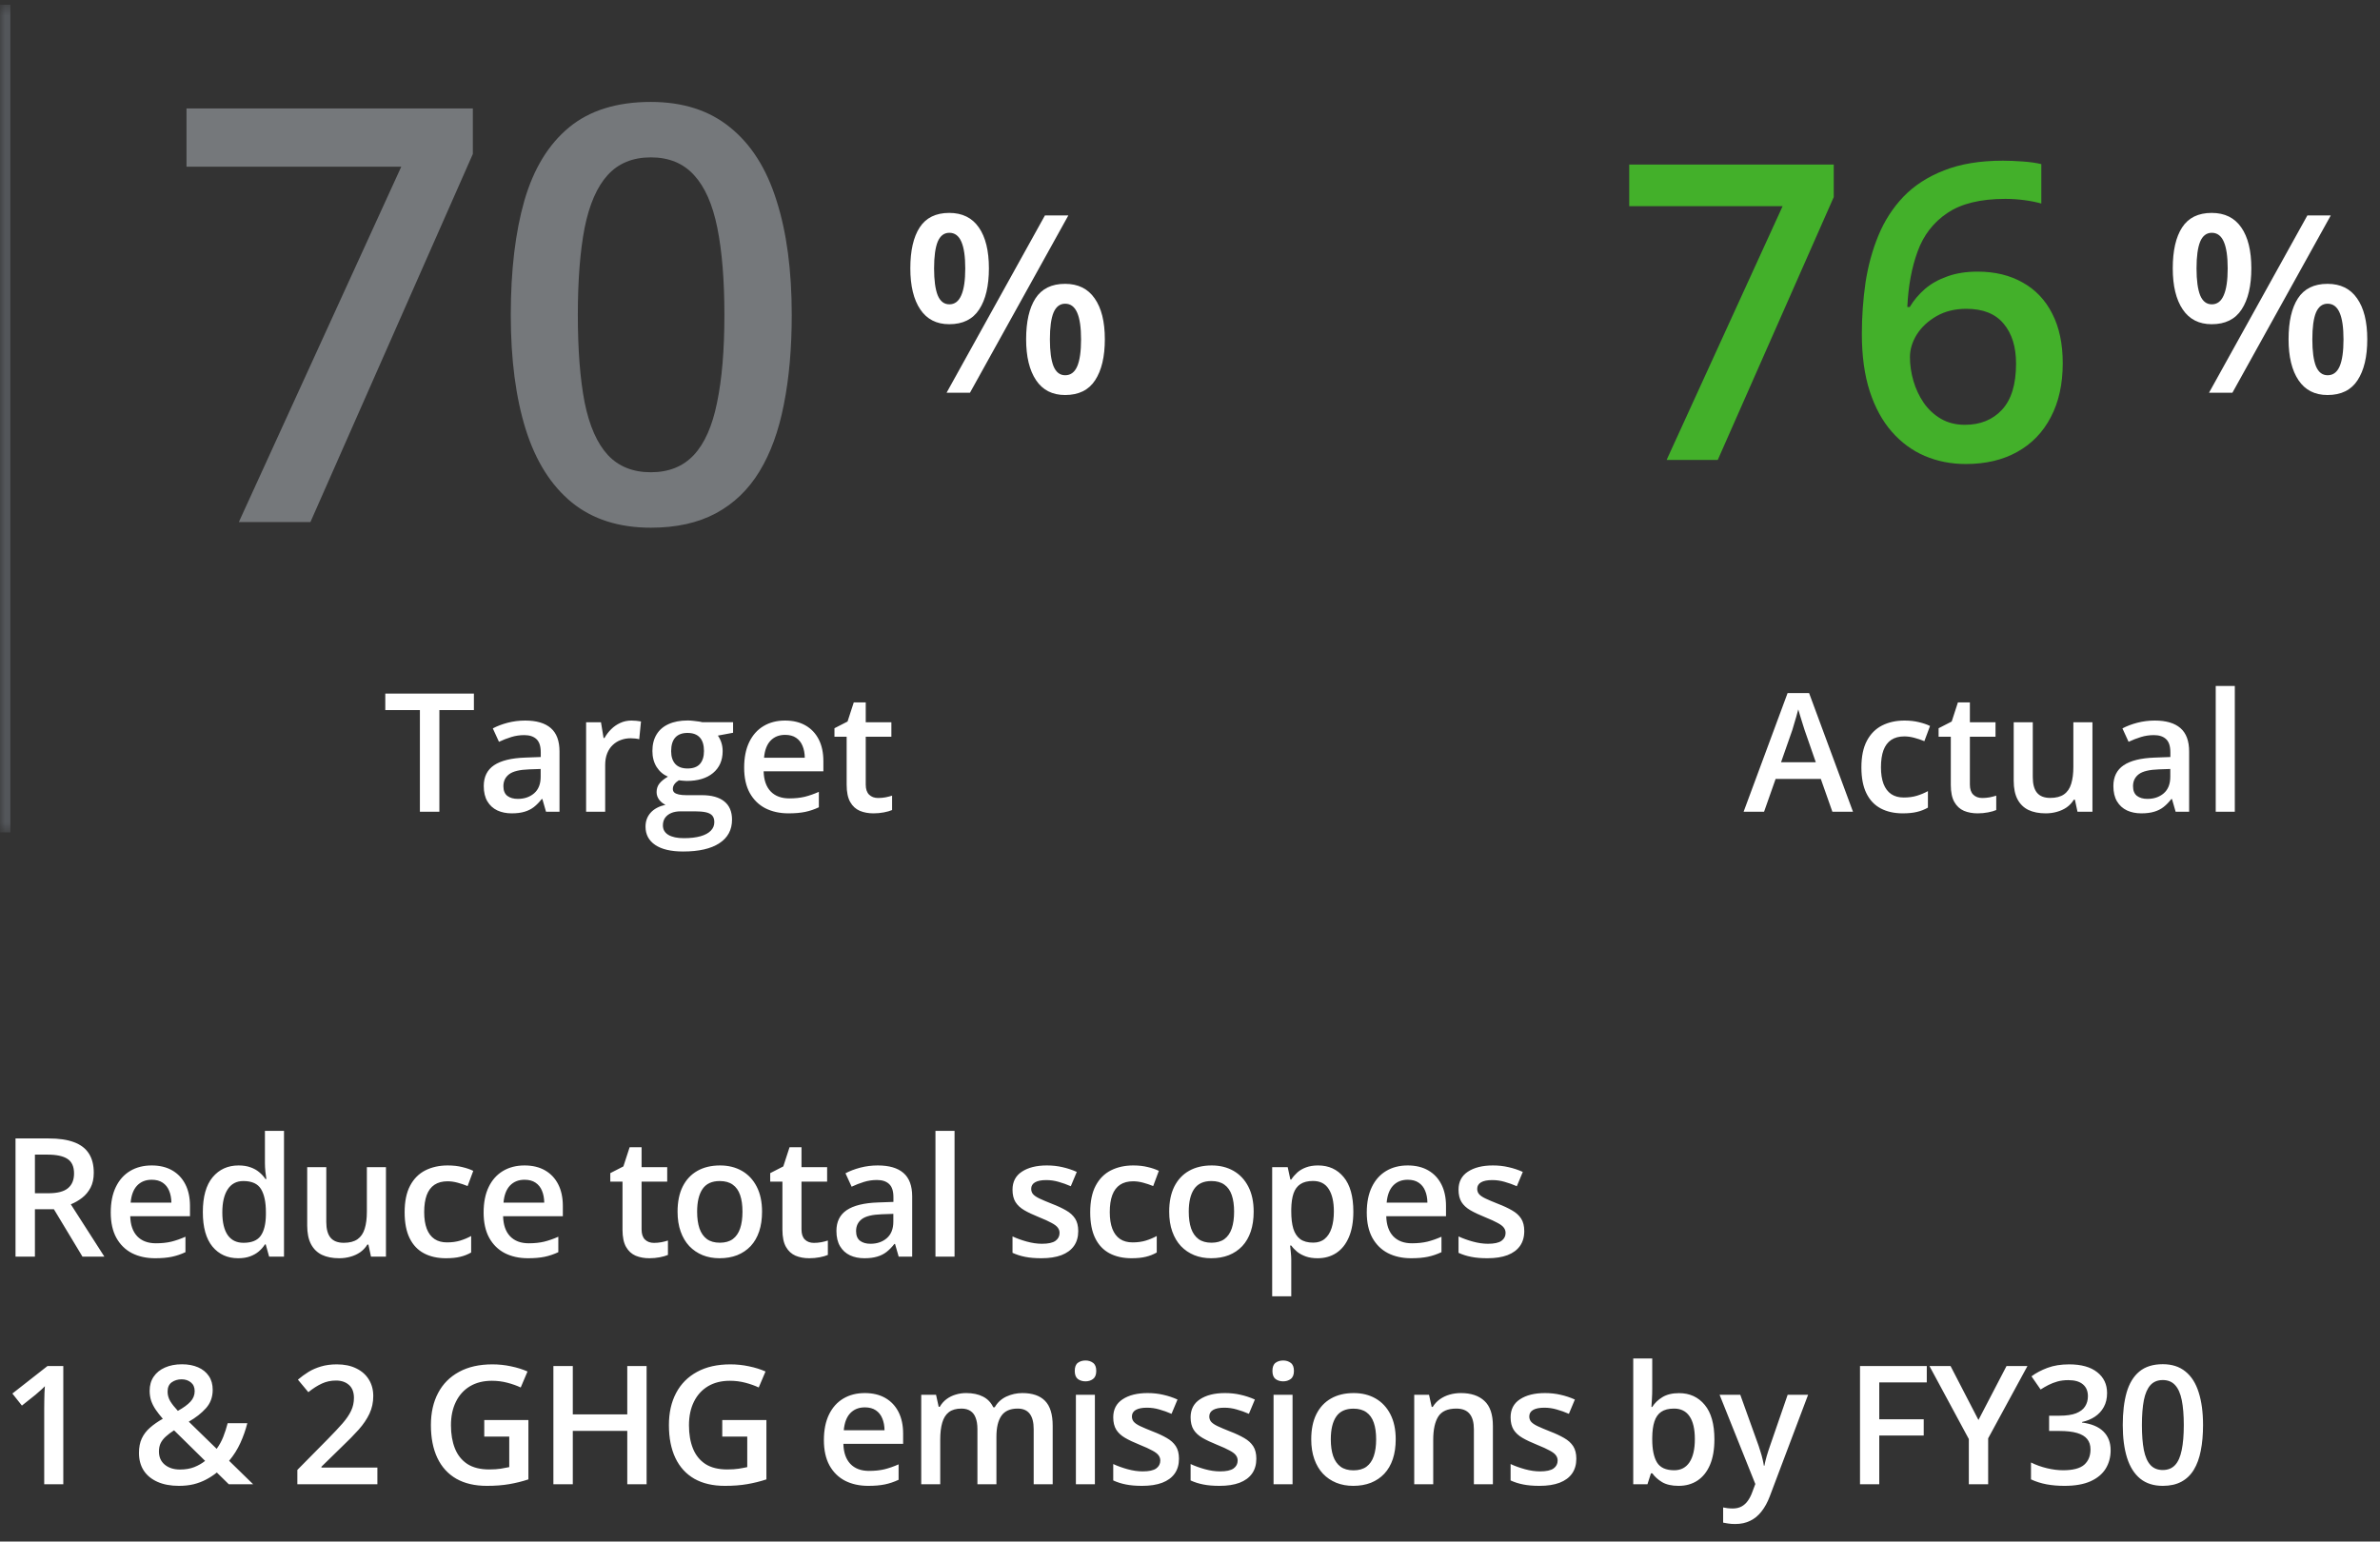 <svg width="230" height="149" viewBox="0 0 230 149" fill="none" xmlns="http://www.w3.org/2000/svg">
<rect x="0" y="0" width="230" height="149" fill="#333333" stroke="none"/>
<mask id="path-1-inside-1_895_1545" fill="white">
<path d="M0 0.457H230V80.457H0V0.457Z"/>
</mask>
<path d="M0 80.457H1V0.457H0H-1V80.457H0Z" fill="#53565A" mask="url(#path-1-inside-1_895_1545)"/>
<path d="M23.082 50.457L38.777 16.113H18.023V10.48H45.695V14.883L30 50.457H23.082ZM76.513 30.441C76.513 33.668 76.258 36.557 75.747 39.109C75.255 41.643 74.471 43.794 73.396 45.562C72.32 47.331 70.916 48.68 69.185 49.609C67.453 50.539 65.357 51.004 62.896 51.004C59.815 51.004 57.272 50.193 55.267 48.57C53.261 46.93 51.776 44.578 50.81 41.516C49.843 38.435 49.361 34.743 49.361 30.441C49.361 26.139 49.798 22.457 50.673 19.395C51.566 16.314 53.006 13.953 54.993 12.312C56.98 10.672 59.614 9.852 62.896 9.852C65.995 9.852 68.547 10.672 70.552 12.312C72.575 13.935 74.07 16.287 75.036 19.367C76.021 22.43 76.513 26.121 76.513 30.441ZM55.841 30.441C55.841 33.814 56.06 36.63 56.497 38.891C56.953 41.151 57.7 42.846 58.739 43.977C59.778 45.089 61.164 45.645 62.896 45.645C64.627 45.645 66.013 45.089 67.052 43.977C68.091 42.865 68.838 41.178 69.294 38.918C69.768 36.658 70.005 33.832 70.005 30.441C70.005 27.087 69.777 24.28 69.321 22.02C68.866 19.759 68.118 18.064 67.079 16.934C66.04 15.785 64.646 15.211 62.896 15.211C61.146 15.211 59.751 15.785 58.712 16.934C57.691 18.064 56.953 19.759 56.497 22.02C56.06 24.28 55.841 27.087 55.841 30.441Z" fill="#75787B"/>
<path d="M91.734 20.578C92.992 20.578 93.945 21.047 94.594 21.984C95.242 22.914 95.566 24.23 95.566 25.934C95.566 27.629 95.254 28.953 94.629 29.906C94.012 30.859 93.047 31.336 91.734 31.336C90.508 31.336 89.574 30.859 88.934 29.906C88.293 28.953 87.973 27.629 87.973 25.934C87.973 24.23 88.273 22.914 88.875 21.984C89.484 21.047 90.438 20.578 91.734 20.578ZM91.746 22.5C91.238 22.5 90.863 22.785 90.621 23.355C90.387 23.926 90.269 24.789 90.269 25.945C90.269 27.094 90.387 27.961 90.621 28.547C90.863 29.125 91.238 29.414 91.746 29.414C92.262 29.414 92.644 29.125 92.894 28.547C93.152 27.969 93.281 27.102 93.281 25.945C93.281 24.797 93.156 23.938 92.906 23.367C92.656 22.789 92.269 22.5 91.746 22.5ZM103.242 20.824L93.738 37.957H91.477L100.98 20.824H103.242ZM102.926 27.434C104.184 27.434 105.137 27.902 105.785 28.84C106.441 29.77 106.77 31.086 106.77 32.789C106.77 34.477 106.457 35.797 105.832 36.75C105.215 37.703 104.246 38.18 102.926 38.18C101.699 38.18 100.766 37.703 100.125 36.75C99.484 35.797 99.164 34.477 99.164 32.789C99.164 31.086 99.465 29.77 100.066 28.84C100.676 27.902 101.629 27.434 102.926 27.434ZM102.938 29.355C102.43 29.355 102.055 29.641 101.812 30.211C101.578 30.781 101.461 31.645 101.461 32.801C101.461 33.949 101.578 34.816 101.812 35.402C102.055 35.98 102.43 36.27 102.938 36.27C103.461 36.27 103.848 35.984 104.098 35.414C104.348 34.836 104.473 33.965 104.473 32.801C104.473 31.652 104.348 30.793 104.098 30.223C103.848 29.645 103.461 29.355 102.938 29.355Z" fill="white"/>
<path d="M42.461 78.457H40.578V68.629H37.234V67.035H45.797V68.629H42.461V78.457ZM50.75 69.644C51.844 69.644 52.669 69.887 53.227 70.371C53.789 70.856 54.07 71.611 54.07 72.637V78.457H52.766L52.414 77.231H52.352C52.107 77.543 51.854 77.801 51.594 78.004C51.333 78.207 51.031 78.358 50.688 78.457C50.349 78.561 49.935 78.613 49.445 78.613C48.93 78.613 48.469 78.519 48.062 78.332C47.656 78.139 47.336 77.848 47.102 77.457C46.867 77.066 46.75 76.572 46.75 75.973C46.75 75.082 47.081 74.413 47.742 73.965C48.409 73.517 49.414 73.269 50.758 73.223L52.258 73.168V72.715C52.258 72.116 52.117 71.689 51.836 71.434C51.56 71.178 51.169 71.051 50.664 71.051C50.232 71.051 49.812 71.113 49.406 71.238C49 71.363 48.604 71.517 48.219 71.699L47.625 70.402C48.047 70.178 48.526 69.996 49.062 69.856C49.604 69.715 50.167 69.644 50.75 69.644ZM52.25 74.324L51.133 74.363C50.216 74.394 49.573 74.551 49.203 74.832C48.833 75.113 48.648 75.499 48.648 75.988C48.648 76.415 48.776 76.728 49.031 76.926C49.286 77.118 49.622 77.215 50.039 77.215C50.675 77.215 51.2 77.035 51.617 76.676C52.039 76.311 52.25 75.777 52.25 75.074V74.324ZM61.023 69.644C61.169 69.644 61.328 69.652 61.5 69.668C61.672 69.684 61.82 69.704 61.945 69.731L61.773 71.449C61.664 71.418 61.529 71.394 61.367 71.379C61.211 71.363 61.07 71.356 60.945 71.356C60.617 71.356 60.305 71.41 60.008 71.519C59.711 71.624 59.448 71.785 59.219 72.004C58.99 72.217 58.81 72.486 58.68 72.809C58.55 73.132 58.484 73.507 58.484 73.934V78.457H56.641V69.809H58.078L58.328 71.332H58.414C58.586 71.025 58.8 70.743 59.055 70.488C59.31 70.233 59.602 70.03 59.93 69.879C60.263 69.723 60.628 69.644 61.023 69.644ZM66.016 82.301C64.844 82.301 63.945 82.09 63.32 81.668C62.695 81.246 62.383 80.655 62.383 79.894C62.383 79.363 62.55 78.913 62.883 78.543C63.216 78.178 63.693 77.926 64.312 77.785C64.078 77.681 63.875 77.519 63.703 77.301C63.536 77.077 63.453 76.829 63.453 76.559C63.453 76.236 63.544 75.96 63.727 75.731C63.909 75.501 64.182 75.28 64.547 75.066C64.094 74.874 63.729 74.561 63.453 74.129C63.182 73.691 63.047 73.178 63.047 72.59C63.047 71.965 63.18 71.434 63.445 70.996C63.711 70.553 64.099 70.217 64.609 69.988C65.12 69.754 65.737 69.637 66.461 69.637C66.617 69.637 66.787 69.647 66.969 69.668C67.156 69.684 67.328 69.704 67.484 69.731C67.646 69.751 67.768 69.775 67.852 69.801H70.844V70.824L69.375 71.098C69.516 71.296 69.628 71.522 69.711 71.777C69.794 72.027 69.836 72.301 69.836 72.598C69.836 73.493 69.526 74.199 68.906 74.715C68.292 75.225 67.443 75.481 66.359 75.481C66.099 75.47 65.846 75.449 65.602 75.418C65.414 75.533 65.271 75.66 65.172 75.801C65.073 75.936 65.023 76.09 65.023 76.262C65.023 76.402 65.073 76.517 65.172 76.606C65.271 76.689 65.417 76.751 65.609 76.793C65.807 76.835 66.047 76.856 66.328 76.856H67.82C68.768 76.856 69.492 77.056 69.992 77.457C70.492 77.858 70.742 78.447 70.742 79.223C70.742 80.207 70.336 80.965 69.523 81.496C68.711 82.033 67.542 82.301 66.016 82.301ZM66.086 81.012C66.727 81.012 67.266 80.949 67.703 80.824C68.141 80.699 68.471 80.519 68.695 80.285C68.919 80.056 69.031 79.783 69.031 79.465C69.031 79.184 68.961 78.967 68.82 78.816C68.68 78.665 68.469 78.561 68.188 78.504C67.906 78.447 67.557 78.418 67.141 78.418H65.781C65.443 78.418 65.143 78.47 64.883 78.574C64.622 78.684 64.419 78.84 64.273 79.043C64.133 79.246 64.062 79.491 64.062 79.777C64.062 80.173 64.237 80.478 64.586 80.691C64.94 80.905 65.44 81.012 66.086 81.012ZM66.445 74.277C66.982 74.277 67.38 74.132 67.641 73.84C67.901 73.543 68.031 73.126 68.031 72.59C68.031 72.007 67.896 71.569 67.625 71.277C67.359 70.986 66.963 70.84 66.438 70.84C65.922 70.84 65.529 70.988 65.258 71.285C64.992 71.582 64.859 72.022 64.859 72.606C64.859 73.132 64.992 73.543 65.258 73.84C65.529 74.132 65.924 74.277 66.445 74.277ZM75.867 69.644C76.638 69.644 77.299 69.803 77.852 70.121C78.404 70.439 78.828 70.889 79.125 71.473C79.422 72.056 79.57 72.754 79.57 73.566V74.551H73.797C73.818 75.389 74.042 76.035 74.469 76.488C74.901 76.941 75.505 77.168 76.281 77.168C76.833 77.168 77.328 77.116 77.766 77.012C78.208 76.902 78.664 76.743 79.133 76.535V78.027C78.701 78.231 78.26 78.379 77.812 78.473C77.365 78.566 76.828 78.613 76.203 78.613C75.354 78.613 74.607 78.449 73.961 78.121C73.32 77.788 72.818 77.293 72.453 76.637C72.094 75.981 71.914 75.165 71.914 74.191C71.914 73.223 72.078 72.4 72.406 71.723C72.734 71.046 73.195 70.53 73.789 70.176C74.383 69.822 75.076 69.644 75.867 69.644ZM75.867 71.027C75.289 71.027 74.82 71.215 74.461 71.59C74.107 71.965 73.898 72.514 73.836 73.238H77.773C77.768 72.806 77.695 72.423 77.555 72.09C77.419 71.757 77.211 71.496 76.93 71.309C76.654 71.121 76.299 71.027 75.867 71.027ZM84.859 77.129C85.099 77.129 85.336 77.108 85.57 77.066C85.805 77.019 86.018 76.965 86.211 76.902V78.293C86.008 78.382 85.745 78.457 85.422 78.519C85.099 78.582 84.763 78.613 84.414 78.613C83.924 78.613 83.484 78.533 83.094 78.371C82.703 78.204 82.393 77.921 82.164 77.519C81.935 77.118 81.82 76.564 81.82 75.856V71.207H80.641V70.387L81.906 69.738L82.508 67.887H83.664V69.809H86.141V71.207H83.664V75.832C83.664 76.269 83.773 76.595 83.992 76.809C84.211 77.022 84.5 77.129 84.859 77.129Z" fill="white"/>
<path d="M161.059 44.457L172.27 19.926H157.445V15.902H177.211V19.047L166 44.457H161.059ZM179.927 32.289C179.927 30.609 180.044 28.956 180.278 27.328C180.526 25.701 180.942 24.177 181.528 22.758C182.114 21.338 182.921 20.088 183.95 19.008C184.992 17.927 186.3 17.081 187.876 16.469C189.451 15.844 191.346 15.531 193.559 15.531C194.132 15.531 194.777 15.557 195.493 15.609C196.209 15.662 196.802 15.746 197.27 15.863V19.672C196.763 19.529 196.203 19.418 195.591 19.34C194.992 19.262 194.393 19.223 193.794 19.223C191.398 19.223 189.529 19.678 188.188 20.59C186.847 21.488 185.89 22.725 185.317 24.301C184.744 25.863 184.412 27.654 184.321 29.672H184.555C184.946 29.021 185.434 28.441 186.02 27.934C186.606 27.426 187.322 27.022 188.169 26.723C189.015 26.41 189.998 26.254 191.118 26.254C192.785 26.254 194.236 26.605 195.473 27.309C196.71 27.999 197.661 29.001 198.325 30.316C199.002 31.631 199.341 33.227 199.341 35.102C199.341 37.12 198.957 38.858 198.188 40.316C197.433 41.775 196.352 42.895 194.946 43.676C193.553 44.457 191.893 44.848 189.966 44.848C188.546 44.848 187.225 44.587 186.001 44.066C184.79 43.546 183.729 42.764 182.817 41.723C181.906 40.681 181.196 39.379 180.688 37.816C180.18 36.241 179.927 34.398 179.927 32.289ZM189.888 41.059C191.372 41.059 192.563 40.577 193.462 39.613C194.373 38.637 194.829 37.146 194.829 35.141C194.829 33.513 194.425 32.224 193.618 31.273C192.824 30.323 191.626 29.848 190.024 29.848C188.93 29.848 187.973 30.082 187.153 30.551C186.333 31.02 185.695 31.612 185.239 32.328C184.796 33.044 184.575 33.773 184.575 34.516C184.575 35.271 184.686 36.033 184.907 36.801C185.128 37.569 185.46 38.279 185.903 38.93C186.346 39.568 186.899 40.082 187.563 40.473C188.227 40.863 189.002 41.059 189.888 41.059Z" fill="#43B02A"/>
<path d="M213.734 20.578C214.992 20.578 215.945 21.047 216.594 21.984C217.242 22.914 217.566 24.23 217.566 25.934C217.566 27.629 217.254 28.953 216.629 29.906C216.012 30.859 215.047 31.336 213.734 31.336C212.508 31.336 211.574 30.859 210.934 29.906C210.293 28.953 209.973 27.629 209.973 25.934C209.973 24.23 210.273 22.914 210.875 21.984C211.484 21.047 212.438 20.578 213.734 20.578ZM213.746 22.5C213.238 22.5 212.863 22.785 212.621 23.355C212.387 23.926 212.27 24.789 212.27 25.945C212.27 27.094 212.387 27.961 212.621 28.547C212.863 29.125 213.238 29.414 213.746 29.414C214.262 29.414 214.645 29.125 214.895 28.547C215.152 27.969 215.281 27.102 215.281 25.945C215.281 24.797 215.156 23.938 214.906 23.367C214.656 22.789 214.27 22.5 213.746 22.5ZM225.242 20.824L215.738 37.957H213.477L222.98 20.824H225.242ZM224.926 27.434C226.184 27.434 227.137 27.902 227.785 28.84C228.441 29.77 228.77 31.086 228.77 32.789C228.77 34.477 228.457 35.797 227.832 36.75C227.215 37.703 226.246 38.18 224.926 38.18C223.699 38.18 222.766 37.703 222.125 36.75C221.484 35.797 221.164 34.477 221.164 32.789C221.164 31.086 221.465 29.77 222.066 28.84C222.676 27.902 223.629 27.434 224.926 27.434ZM224.938 29.355C224.43 29.355 224.055 29.641 223.812 30.211C223.578 30.781 223.461 31.645 223.461 32.801C223.461 33.949 223.578 34.816 223.812 35.402C224.055 35.98 224.43 36.27 224.938 36.27C225.461 36.27 225.848 35.984 226.098 35.414C226.348 34.836 226.473 33.965 226.473 32.801C226.473 31.652 226.348 30.793 226.098 30.223C225.848 29.645 225.461 29.355 224.938 29.355Z" fill="white"/>
<path d="M177.078 78.457L175.961 75.285H171.594L170.477 78.457H168.5L172.75 66.988H174.828L179.07 78.457H177.078ZM175.477 73.676L174.391 70.551C174.349 70.415 174.289 70.225 174.211 69.981C174.133 69.731 174.055 69.478 173.977 69.223C173.898 68.962 173.833 68.743 173.781 68.566C173.729 68.78 173.664 69.019 173.586 69.285C173.513 69.546 173.44 69.79 173.367 70.019C173.299 70.249 173.247 70.426 173.211 70.551L172.117 73.676H175.477ZM183.875 78.613C183.057 78.613 182.349 78.454 181.75 78.137C181.151 77.819 180.69 77.332 180.367 76.676C180.044 76.019 179.883 75.186 179.883 74.176C179.883 73.124 180.06 72.264 180.414 71.598C180.768 70.931 181.258 70.439 181.883 70.121C182.513 69.803 183.234 69.644 184.047 69.644C184.562 69.644 185.029 69.697 185.445 69.801C185.867 69.9 186.224 70.022 186.516 70.168L185.969 71.637C185.651 71.507 185.326 71.397 184.992 71.309C184.659 71.22 184.339 71.176 184.031 71.176C183.526 71.176 183.104 71.288 182.766 71.512C182.432 71.736 182.182 72.069 182.016 72.512C181.854 72.954 181.773 73.504 181.773 74.16C181.773 74.796 181.857 75.332 182.023 75.769C182.19 76.202 182.438 76.53 182.766 76.754C183.094 76.973 183.497 77.082 183.977 77.082C184.451 77.082 184.875 77.025 185.25 76.91C185.625 76.796 185.979 76.647 186.312 76.465V78.059C185.984 78.246 185.633 78.384 185.258 78.473C184.883 78.566 184.422 78.613 183.875 78.613ZM191.562 77.129C191.802 77.129 192.039 77.108 192.273 77.066C192.508 77.019 192.721 76.965 192.914 76.902V78.293C192.711 78.382 192.448 78.457 192.125 78.519C191.802 78.582 191.466 78.613 191.117 78.613C190.628 78.613 190.188 78.533 189.797 78.371C189.406 78.204 189.096 77.921 188.867 77.519C188.638 77.118 188.523 76.564 188.523 75.856V71.207H187.344V70.387L188.609 69.738L189.211 67.887H190.367V69.809H192.844V71.207H190.367V75.832C190.367 76.269 190.477 76.595 190.695 76.809C190.914 77.022 191.203 77.129 191.562 77.129ZM202.211 69.809V78.457H200.766L200.516 77.293H200.414C200.232 77.59 200 77.837 199.719 78.035C199.438 78.228 199.125 78.371 198.781 78.465C198.438 78.564 198.076 78.613 197.695 78.613C197.044 78.613 196.487 78.504 196.023 78.285C195.565 78.061 195.214 77.717 194.969 77.254C194.724 76.79 194.602 76.191 194.602 75.457V69.809H196.445V75.113C196.445 75.785 196.581 76.288 196.852 76.621C197.128 76.954 197.555 77.121 198.133 77.121C198.69 77.121 199.133 77.007 199.461 76.777C199.789 76.548 200.021 76.21 200.156 75.762C200.297 75.314 200.367 74.764 200.367 74.113V69.809H202.211ZM208.234 69.644C209.328 69.644 210.154 69.887 210.711 70.371C211.273 70.856 211.555 71.611 211.555 72.637V78.457H210.25L209.898 77.231H209.836C209.591 77.543 209.339 77.801 209.078 78.004C208.818 78.207 208.516 78.358 208.172 78.457C207.833 78.561 207.419 78.613 206.93 78.613C206.414 78.613 205.953 78.519 205.547 78.332C205.141 78.139 204.82 77.848 204.586 77.457C204.352 77.066 204.234 76.572 204.234 75.973C204.234 75.082 204.565 74.413 205.227 73.965C205.893 73.517 206.898 73.269 208.242 73.223L209.742 73.168V72.715C209.742 72.116 209.602 71.689 209.32 71.434C209.044 71.178 208.654 71.051 208.148 71.051C207.716 71.051 207.297 71.113 206.891 71.238C206.484 71.363 206.089 71.517 205.703 71.699L205.109 70.402C205.531 70.178 206.01 69.996 206.547 69.856C207.089 69.715 207.651 69.644 208.234 69.644ZM209.734 74.324L208.617 74.363C207.701 74.394 207.057 74.551 206.688 74.832C206.318 75.113 206.133 75.499 206.133 75.988C206.133 76.415 206.26 76.728 206.516 76.926C206.771 77.118 207.107 77.215 207.523 77.215C208.159 77.215 208.685 77.035 209.102 76.676C209.523 76.311 209.734 75.777 209.734 75.074V74.324ZM215.969 78.457H214.125V66.301H215.969V78.457Z" fill="white"/>
<path d="M4.711 110.035C5.695 110.035 6.508 110.155 7.148 110.395C7.794 110.634 8.273 110.999 8.586 111.488C8.904 111.978 9.062 112.6 9.062 113.355C9.062 113.918 8.958 114.397 8.75 114.793C8.542 115.189 8.268 115.517 7.93 115.777C7.591 116.038 7.229 116.246 6.844 116.402L10.086 121.457H7.969L5.211 116.879H3.375V121.457H1.5V110.035H4.711ZM4.586 111.598H3.375V115.332H4.672C5.542 115.332 6.172 115.171 6.562 114.848C6.958 114.525 7.156 114.048 7.156 113.418C7.156 112.757 6.945 112.288 6.523 112.012C6.107 111.736 5.461 111.598 4.586 111.598ZM14.657 112.645C15.427 112.645 16.089 112.803 16.641 113.121C17.193 113.439 17.617 113.889 17.914 114.473C18.211 115.056 18.36 115.754 18.36 116.566V117.551H12.586C12.607 118.389 12.831 119.035 13.258 119.488C13.69 119.941 14.295 120.168 15.071 120.168C15.623 120.168 16.117 120.116 16.555 120.012C16.998 119.902 17.453 119.743 17.922 119.535V121.027C17.49 121.23 17.05 121.379 16.602 121.473C16.154 121.566 15.617 121.613 14.992 121.613C14.143 121.613 13.396 121.449 12.75 121.121C12.11 120.788 11.607 120.293 11.242 119.637C10.883 118.98 10.703 118.165 10.703 117.191C10.703 116.223 10.867 115.4 11.196 114.723C11.524 114.046 11.985 113.53 12.578 113.176C13.172 112.822 13.865 112.645 14.657 112.645ZM14.657 114.027C14.078 114.027 13.61 114.215 13.25 114.59C12.896 114.965 12.688 115.514 12.625 116.238H16.563C16.558 115.806 16.485 115.423 16.344 115.09C16.209 114.757 16 114.496 15.719 114.309C15.443 114.121 15.089 114.027 14.657 114.027ZM23.016 121.613C21.985 121.613 21.157 121.238 20.532 120.488C19.912 119.733 19.602 118.621 19.602 117.152C19.602 115.668 19.917 114.546 20.547 113.785C21.183 113.025 22.019 112.645 23.055 112.645C23.493 112.645 23.876 112.704 24.204 112.824C24.532 112.939 24.813 113.095 25.047 113.293C25.287 113.491 25.49 113.712 25.657 113.957H25.743C25.717 113.796 25.686 113.564 25.649 113.262C25.618 112.954 25.602 112.671 25.602 112.41V109.301H27.446V121.457H26.008L25.68 120.277H25.602C25.446 120.527 25.248 120.754 25.008 120.957C24.774 121.155 24.493 121.314 24.165 121.434C23.842 121.553 23.459 121.613 23.016 121.613ZM23.532 120.121C24.318 120.121 24.873 119.895 25.196 119.441C25.519 118.988 25.686 118.309 25.696 117.402V117.16C25.696 116.191 25.54 115.449 25.227 114.934C24.915 114.413 24.344 114.152 23.516 114.152C22.855 114.152 22.35 114.421 22.001 114.957C21.657 115.488 21.485 116.23 21.485 117.184C21.485 118.137 21.657 118.866 22.001 119.371C22.35 119.871 22.86 120.121 23.532 120.121ZM37.298 112.809V121.457H35.852L35.602 120.293H35.501C35.319 120.59 35.087 120.837 34.806 121.035C34.524 121.228 34.212 121.371 33.868 121.465C33.524 121.564 33.162 121.613 32.782 121.613C32.131 121.613 31.574 121.504 31.11 121.285C30.652 121.061 30.3 120.717 30.056 120.254C29.811 119.79 29.688 119.191 29.688 118.457V112.809H31.532V118.113C31.532 118.785 31.668 119.288 31.938 119.621C32.215 119.954 32.642 120.121 33.22 120.121C33.777 120.121 34.22 120.007 34.548 119.777C34.876 119.548 35.108 119.21 35.243 118.762C35.384 118.314 35.454 117.764 35.454 117.113V112.809H37.298ZM43.095 121.613C42.277 121.613 41.569 121.454 40.97 121.137C40.371 120.819 39.91 120.332 39.587 119.676C39.264 119.02 39.103 118.186 39.103 117.176C39.103 116.124 39.28 115.264 39.634 114.598C39.988 113.931 40.478 113.439 41.103 113.121C41.733 112.803 42.454 112.645 43.267 112.645C43.782 112.645 44.249 112.697 44.665 112.801C45.087 112.9 45.444 113.022 45.736 113.168L45.189 114.637C44.871 114.507 44.545 114.397 44.212 114.309C43.879 114.22 43.559 114.176 43.251 114.176C42.746 114.176 42.324 114.288 41.986 114.512C41.652 114.736 41.402 115.069 41.236 115.512C41.074 115.954 40.993 116.504 40.993 117.16C40.993 117.796 41.077 118.332 41.243 118.77C41.41 119.202 41.657 119.53 41.986 119.754C42.314 119.973 42.717 120.082 43.197 120.082C43.67 120.082 44.095 120.025 44.47 119.91C44.845 119.796 45.199 119.647 45.532 119.465V121.059C45.204 121.246 44.853 121.384 44.478 121.473C44.103 121.566 43.642 121.613 43.095 121.613ZM50.689 112.645C51.46 112.645 52.121 112.803 52.673 113.121C53.225 113.439 53.65 113.889 53.947 114.473C54.244 115.056 54.392 115.754 54.392 116.566V117.551H48.619C48.64 118.389 48.864 119.035 49.291 119.488C49.723 119.941 50.327 120.168 51.103 120.168C51.655 120.168 52.15 120.116 52.587 120.012C53.03 119.902 53.486 119.743 53.955 119.535V121.027C53.522 121.23 53.082 121.379 52.634 121.473C52.187 121.566 51.65 121.613 51.025 121.613C50.176 121.613 49.429 121.449 48.783 121.121C48.142 120.788 47.64 120.293 47.275 119.637C46.916 118.98 46.736 118.165 46.736 117.191C46.736 116.223 46.9 115.4 47.228 114.723C47.556 114.046 48.017 113.53 48.611 113.176C49.205 112.822 49.897 112.645 50.689 112.645ZM50.689 114.027C50.111 114.027 49.642 114.215 49.283 114.59C48.929 114.965 48.72 115.514 48.658 116.238H52.595C52.59 115.806 52.517 115.423 52.377 115.09C52.241 114.757 52.033 114.496 51.752 114.309C51.475 114.121 51.121 114.027 50.689 114.027ZM63.197 120.129C63.437 120.129 63.674 120.108 63.908 120.066C64.143 120.02 64.356 119.965 64.549 119.902V121.293C64.346 121.382 64.083 121.457 63.76 121.52C63.437 121.582 63.101 121.613 62.752 121.613C62.263 121.613 61.822 121.533 61.432 121.371C61.041 121.204 60.731 120.921 60.502 120.52C60.273 120.118 60.158 119.564 60.158 118.855V114.207H58.979V113.387L60.244 112.738L60.846 110.887H62.002V112.809H64.479V114.207H62.002V118.832C62.002 119.27 62.112 119.595 62.33 119.809C62.549 120.022 62.838 120.129 63.197 120.129ZM73.643 117.113C73.643 117.832 73.549 118.47 73.362 119.027C73.174 119.585 72.901 120.056 72.542 120.441C72.182 120.822 71.75 121.113 71.245 121.316C70.74 121.514 70.169 121.613 69.534 121.613C68.94 121.613 68.396 121.514 67.901 121.316C67.406 121.113 66.977 120.822 66.612 120.441C66.252 120.056 65.974 119.585 65.776 119.027C65.578 118.47 65.479 117.832 65.479 117.113C65.479 116.16 65.643 115.353 65.971 114.691C66.305 114.025 66.778 113.517 67.393 113.168C68.008 112.819 68.74 112.645 69.588 112.645C70.385 112.645 71.088 112.819 71.698 113.168C72.307 113.517 72.784 114.025 73.127 114.691C73.471 115.358 73.643 116.165 73.643 117.113ZM67.37 117.113C67.37 117.743 67.445 118.283 67.596 118.73C67.752 119.178 67.992 119.522 68.315 119.762C68.638 119.996 69.055 120.113 69.565 120.113C70.075 120.113 70.492 119.996 70.815 119.762C71.138 119.522 71.375 119.178 71.526 118.73C71.677 118.283 71.752 117.743 71.752 117.113C71.752 116.483 71.677 115.949 71.526 115.512C71.375 115.069 71.138 114.733 70.815 114.504C70.492 114.27 70.073 114.152 69.557 114.152C68.797 114.152 68.242 114.408 67.893 114.918C67.544 115.428 67.37 116.16 67.37 117.113ZM78.651 120.129C78.891 120.129 79.128 120.108 79.362 120.066C79.597 120.02 79.81 119.965 80.003 119.902V121.293C79.8 121.382 79.537 121.457 79.214 121.52C78.891 121.582 78.555 121.613 78.206 121.613C77.716 121.613 77.276 121.533 76.886 121.371C76.495 121.204 76.185 120.921 75.956 120.52C75.727 120.118 75.612 119.564 75.612 118.855V114.207H74.433V113.387L75.698 112.738L76.3 110.887H77.456V112.809H79.933V114.207H77.456V118.832C77.456 119.27 77.565 119.595 77.784 119.809C78.003 120.022 78.292 120.129 78.651 120.129ZM84.831 112.645C85.925 112.645 86.751 112.887 87.308 113.371C87.87 113.855 88.152 114.611 88.152 115.637V121.457H86.847L86.495 120.23H86.433C86.188 120.543 85.935 120.801 85.675 121.004C85.415 121.207 85.112 121.358 84.769 121.457C84.43 121.561 84.016 121.613 83.527 121.613C83.011 121.613 82.55 121.52 82.144 121.332C81.737 121.139 81.417 120.848 81.183 120.457C80.948 120.066 80.831 119.572 80.831 118.973C80.831 118.082 81.162 117.413 81.823 116.965C82.49 116.517 83.495 116.27 84.839 116.223L86.339 116.168V115.715C86.339 115.116 86.198 114.689 85.917 114.434C85.641 114.178 85.251 114.051 84.745 114.051C84.313 114.051 83.894 114.113 83.487 114.238C83.081 114.363 82.685 114.517 82.3 114.699L81.706 113.402C82.128 113.178 82.607 112.996 83.144 112.855C83.685 112.715 84.248 112.645 84.831 112.645ZM86.331 117.324L85.214 117.363C84.297 117.395 83.654 117.551 83.284 117.832C82.915 118.113 82.73 118.499 82.73 118.988C82.73 119.415 82.857 119.728 83.112 119.926C83.368 120.118 83.704 120.215 84.12 120.215C84.756 120.215 85.282 120.035 85.698 119.676C86.12 119.311 86.331 118.777 86.331 118.074V117.324ZM92.246 121.457H90.402V109.301H92.246V121.457ZM104.199 118.988C104.199 119.556 104.061 120.035 103.785 120.426C103.509 120.816 103.106 121.113 102.574 121.316C102.048 121.514 101.402 121.613 100.637 121.613C100.033 121.613 99.512 121.569 99.074 121.48C98.642 121.397 98.233 121.267 97.848 121.09V119.504C98.259 119.697 98.72 119.863 99.231 120.004C99.746 120.145 100.233 120.215 100.692 120.215C101.296 120.215 101.731 120.121 101.996 119.934C102.262 119.741 102.395 119.486 102.395 119.168C102.395 118.98 102.34 118.814 102.231 118.668C102.126 118.517 101.929 118.363 101.637 118.207C101.35 118.046 100.929 117.853 100.371 117.629C99.824 117.41 99.363 117.191 98.988 116.973C98.613 116.754 98.33 116.491 98.137 116.184C97.944 115.871 97.848 115.473 97.848 114.988C97.848 114.223 98.15 113.642 98.754 113.246C99.363 112.845 100.168 112.645 101.168 112.645C101.699 112.645 102.199 112.699 102.668 112.809C103.142 112.913 103.606 113.066 104.059 113.27L103.481 114.652C103.09 114.48 102.697 114.34 102.301 114.23C101.91 114.116 101.512 114.059 101.106 114.059C100.632 114.059 100.27 114.132 100.02 114.277C99.775 114.423 99.653 114.632 99.653 114.902C99.653 115.105 99.712 115.277 99.832 115.418C99.952 115.559 100.158 115.699 100.449 115.84C100.746 115.98 101.158 116.155 101.684 116.363C102.199 116.561 102.645 116.77 103.02 116.988C103.4 117.202 103.692 117.465 103.895 117.777C104.098 118.09 104.199 118.493 104.199 118.988ZM109.348 121.613C108.53 121.613 107.822 121.454 107.223 121.137C106.624 120.819 106.163 120.332 105.84 119.676C105.517 119.02 105.356 118.186 105.356 117.176C105.356 116.124 105.533 115.264 105.887 114.598C106.241 113.931 106.731 113.439 107.356 113.121C107.986 112.803 108.707 112.645 109.52 112.645C110.036 112.645 110.502 112.697 110.918 112.801C111.34 112.9 111.697 113.022 111.989 113.168L111.442 114.637C111.124 114.507 110.799 114.397 110.465 114.309C110.132 114.22 109.812 114.176 109.504 114.176C108.999 114.176 108.577 114.288 108.239 114.512C107.905 114.736 107.655 115.069 107.489 115.512C107.327 115.954 107.247 116.504 107.247 117.16C107.247 117.796 107.33 118.332 107.497 118.77C107.663 119.202 107.911 119.53 108.239 119.754C108.567 119.973 108.971 120.082 109.45 120.082C109.924 120.082 110.348 120.025 110.723 119.91C111.098 119.796 111.452 119.647 111.786 119.465V121.059C111.457 121.246 111.106 121.384 110.731 121.473C110.356 121.566 109.895 121.613 109.348 121.613ZM121.153 117.113C121.153 117.832 121.059 118.47 120.872 119.027C120.684 119.585 120.411 120.056 120.052 120.441C119.692 120.822 119.26 121.113 118.755 121.316C118.249 121.514 117.679 121.613 117.044 121.613C116.45 121.613 115.906 121.514 115.411 121.316C114.916 121.113 114.486 120.822 114.122 120.441C113.762 120.056 113.484 119.585 113.286 119.027C113.088 118.47 112.989 117.832 112.989 117.113C112.989 116.16 113.153 115.353 113.481 114.691C113.815 114.025 114.289 113.517 114.903 113.168C115.518 112.819 116.249 112.645 117.098 112.645C117.895 112.645 118.598 112.819 119.208 113.168C119.817 113.517 120.294 114.025 120.637 114.691C120.981 115.358 121.153 116.165 121.153 117.113ZM114.88 117.113C114.88 117.743 114.955 118.283 115.106 118.73C115.262 119.178 115.502 119.522 115.825 119.762C116.148 119.996 116.565 120.113 117.075 120.113C117.585 120.113 118.002 119.996 118.325 119.762C118.648 119.522 118.885 119.178 119.036 118.73C119.187 118.283 119.262 117.743 119.262 117.113C119.262 116.483 119.187 115.949 119.036 115.512C118.885 115.069 118.648 114.733 118.325 114.504C118.002 114.27 117.583 114.152 117.067 114.152C116.307 114.152 115.752 114.408 115.403 114.918C115.054 115.428 114.88 116.16 114.88 117.113ZM127.38 112.645C128.406 112.645 129.229 113.02 129.849 113.77C130.474 114.52 130.786 115.634 130.786 117.113C130.786 118.092 130.64 118.918 130.349 119.59C130.062 120.257 129.659 120.762 129.138 121.105C128.622 121.444 128.021 121.613 127.333 121.613C126.896 121.613 126.515 121.556 126.192 121.441C125.87 121.327 125.594 121.178 125.364 120.996C125.135 120.809 124.942 120.605 124.786 120.387H124.677C124.703 120.595 124.726 120.827 124.747 121.082C124.773 121.332 124.786 121.561 124.786 121.77V125.293H122.942V112.809H124.442L124.7 114.004H124.786C124.948 113.759 125.143 113.533 125.372 113.324C125.607 113.116 125.888 112.952 126.216 112.832C126.549 112.707 126.937 112.645 127.38 112.645ZM126.888 114.145C126.383 114.145 125.976 114.246 125.669 114.449C125.367 114.647 125.146 114.947 125.005 115.348C124.87 115.749 124.797 116.251 124.786 116.855V117.113C124.786 117.754 124.851 118.298 124.982 118.746C125.117 119.189 125.338 119.527 125.646 119.762C125.958 119.991 126.38 120.105 126.911 120.105C127.359 120.105 127.729 119.983 128.021 119.738C128.317 119.493 128.539 119.145 128.685 118.691C128.831 118.238 128.903 117.704 128.903 117.09C128.903 116.158 128.737 115.434 128.403 114.918C128.075 114.402 127.57 114.145 126.888 114.145ZM136.037 112.645C136.807 112.645 137.469 112.803 138.021 113.121C138.573 113.439 138.997 113.889 139.294 114.473C139.591 115.056 139.74 115.754 139.74 116.566V117.551H133.966C133.987 118.389 134.211 119.035 134.638 119.488C135.07 119.941 135.675 120.168 136.451 120.168C137.003 120.168 137.497 120.116 137.935 120.012C138.378 119.902 138.833 119.743 139.302 119.535V121.027C138.87 121.23 138.43 121.379 137.982 121.473C137.534 121.566 136.997 121.613 136.372 121.613C135.524 121.613 134.776 121.449 134.13 121.121C133.49 120.788 132.987 120.293 132.622 119.637C132.263 118.98 132.083 118.165 132.083 117.191C132.083 116.223 132.247 115.4 132.576 114.723C132.904 114.046 133.365 113.53 133.958 113.176C134.552 112.822 135.245 112.645 136.037 112.645ZM136.037 114.027C135.458 114.027 134.99 114.215 134.63 114.59C134.276 114.965 134.068 115.514 134.005 116.238H137.943C137.938 115.806 137.865 115.423 137.724 115.09C137.589 114.757 137.38 114.496 137.099 114.309C136.823 114.121 136.469 114.027 136.037 114.027ZM147.303 118.988C147.303 119.556 147.164 120.035 146.888 120.426C146.612 120.816 146.209 121.113 145.678 121.316C145.151 121.514 144.506 121.613 143.74 121.613C143.136 121.613 142.615 121.569 142.178 121.48C141.745 121.397 141.336 121.267 140.951 121.09V119.504C141.362 119.697 141.823 119.863 142.334 120.004C142.849 120.145 143.336 120.215 143.795 120.215C144.399 120.215 144.834 120.121 145.099 119.934C145.365 119.741 145.498 119.486 145.498 119.168C145.498 118.98 145.443 118.814 145.334 118.668C145.23 118.517 145.032 118.363 144.74 118.207C144.454 118.046 144.032 117.853 143.474 117.629C142.928 117.41 142.467 117.191 142.092 116.973C141.717 116.754 141.433 116.491 141.24 116.184C141.047 115.871 140.951 115.473 140.951 114.988C140.951 114.223 141.253 113.642 141.857 113.246C142.467 112.845 143.271 112.645 144.271 112.645C144.803 112.645 145.303 112.699 145.771 112.809C146.245 112.913 146.709 113.066 147.162 113.27L146.584 114.652C146.193 114.48 145.8 114.34 145.404 114.23C145.013 114.116 144.615 114.059 144.209 114.059C143.735 114.059 143.373 114.132 143.123 114.277C142.878 114.423 142.756 114.632 142.756 114.902C142.756 115.105 142.816 115.277 142.935 115.418C143.055 115.559 143.261 115.699 143.553 115.84C143.849 115.98 144.261 116.155 144.787 116.363C145.303 116.561 145.748 116.77 146.123 116.988C146.503 117.202 146.795 117.465 146.998 117.777C147.201 118.09 147.303 118.493 147.303 118.988ZM6.117 143.457H4.273V136.105C4.273 135.861 4.276 135.616 4.281 135.371C4.286 135.126 4.292 134.887 4.297 134.652C4.307 134.418 4.32 134.194 4.336 133.98C4.227 134.1 4.091 134.23 3.93 134.371C3.773 134.512 3.607 134.658 3.43 134.809L2.117 135.855L1.195 134.691L4.586 132.035H6.117V143.457ZM17.587 131.863C18.175 131.863 18.691 131.96 19.133 132.152C19.581 132.345 19.93 132.626 20.18 132.996C20.43 133.361 20.555 133.806 20.555 134.332C20.555 135.035 20.337 135.629 19.899 136.113C19.462 136.598 18.91 137.03 18.243 137.41L20.938 140.035C21.193 139.686 21.404 139.303 21.571 138.887C21.738 138.465 21.881 138.022 22.001 137.559H23.899C23.738 138.204 23.514 138.842 23.227 139.473C22.941 140.098 22.579 140.671 22.141 141.191L24.462 143.457H22.11L20.954 142.324C20.631 142.585 20.285 142.811 19.915 143.004C19.55 143.197 19.152 143.348 18.719 143.457C18.287 143.561 17.811 143.613 17.29 143.613C16.493 143.613 15.805 143.486 15.227 143.23C14.649 142.975 14.204 142.611 13.891 142.137C13.584 141.658 13.43 141.09 13.43 140.434C13.43 139.887 13.521 139.418 13.704 139.027C13.891 138.632 14.157 138.285 14.501 137.988C14.844 137.686 15.256 137.4 15.735 137.129C15.475 136.832 15.248 136.543 15.055 136.262C14.863 135.98 14.714 135.691 14.61 135.395C14.511 135.092 14.462 134.77 14.462 134.426C14.462 133.895 14.592 133.439 14.852 133.059C15.113 132.673 15.477 132.379 15.946 132.176C16.415 131.967 16.962 131.863 17.587 131.863ZM16.821 138.246C16.519 138.439 16.258 138.634 16.04 138.832C15.821 139.025 15.652 139.238 15.532 139.473C15.417 139.707 15.36 139.98 15.36 140.293C15.36 140.829 15.547 141.254 15.922 141.566C16.303 141.879 16.792 142.035 17.391 142.035C17.917 142.035 18.378 141.957 18.774 141.801C19.175 141.639 19.524 141.439 19.821 141.199L16.821 138.246ZM17.555 133.316C17.186 133.316 16.865 133.413 16.594 133.605C16.329 133.798 16.196 134.098 16.196 134.504C16.196 134.832 16.282 135.142 16.454 135.434C16.631 135.72 16.876 136.03 17.188 136.363C17.735 136.061 18.141 135.764 18.407 135.473C18.678 135.181 18.813 134.842 18.813 134.457C18.813 134.092 18.691 133.811 18.446 133.613C18.201 133.415 17.904 133.316 17.555 133.316ZM36.47 143.457H28.736V142.074L31.697 139.074C32.27 138.491 32.741 137.988 33.111 137.566C33.48 137.139 33.754 136.736 33.931 136.355C34.113 135.975 34.204 135.561 34.204 135.113C34.204 134.561 34.045 134.145 33.728 133.863C33.41 133.577 32.991 133.434 32.47 133.434C31.975 133.434 31.517 133.533 31.095 133.73C30.678 133.923 30.246 134.199 29.798 134.559L28.79 133.348C29.108 133.077 29.447 132.829 29.806 132.605C30.171 132.382 30.577 132.204 31.025 132.074C31.473 131.939 31.983 131.871 32.556 131.871C33.28 131.871 33.905 132.001 34.431 132.262C34.957 132.517 35.361 132.874 35.642 133.332C35.928 133.79 36.072 134.324 36.072 134.934C36.072 135.548 35.949 136.116 35.704 136.637C35.46 137.158 35.111 137.673 34.657 138.184C34.204 138.689 33.665 139.238 33.04 139.832L31.064 141.762V141.848H36.47V143.457ZM46.799 137.254H51.064V142.988C50.465 143.186 49.846 143.34 49.205 143.449C48.564 143.559 47.846 143.613 47.049 143.613C45.887 143.613 44.903 143.384 44.096 142.926C43.294 142.462 42.684 141.793 42.267 140.918C41.851 140.038 41.642 138.978 41.642 137.738C41.642 136.546 41.874 135.512 42.338 134.637C42.801 133.757 43.476 133.077 44.361 132.598C45.247 132.113 46.32 131.871 47.58 131.871C48.2 131.871 48.799 131.934 49.377 132.059C49.96 132.178 50.494 132.345 50.978 132.559L50.322 134.105C49.937 133.923 49.505 133.77 49.025 133.645C48.546 133.52 48.049 133.457 47.533 133.457C46.715 133.457 46.01 133.634 45.416 133.988C44.827 134.342 44.374 134.842 44.057 135.488C43.739 136.129 43.58 136.887 43.58 137.762C43.58 138.611 43.708 139.355 43.963 139.996C44.218 140.637 44.617 141.137 45.158 141.496C45.705 141.85 46.411 142.027 47.275 142.027C47.708 142.027 48.075 142.004 48.377 141.957C48.679 141.91 48.958 141.858 49.213 141.801V138.855H46.799V137.254ZM62.487 143.457H60.619V138.301H55.354V143.457H53.479V132.035H55.354V136.707H60.619V132.035H62.487V143.457ZM69.799 137.254H74.065V142.988C73.466 143.186 72.846 143.34 72.206 143.449C71.565 143.559 70.846 143.613 70.049 143.613C68.888 143.613 67.903 143.384 67.096 142.926C66.294 142.462 65.685 141.793 65.268 140.918C64.852 140.038 64.643 138.978 64.643 137.738C64.643 136.546 64.875 135.512 65.338 134.637C65.802 133.757 66.477 133.077 67.362 132.598C68.247 132.113 69.32 131.871 70.581 131.871C71.2 131.871 71.799 131.934 72.377 132.059C72.961 132.178 73.495 132.345 73.979 132.559L73.323 134.105C72.937 133.923 72.505 133.77 72.026 133.645C71.547 133.52 71.049 133.457 70.534 133.457C69.716 133.457 69.01 133.634 68.417 133.988C67.828 134.342 67.375 134.842 67.057 135.488C66.74 136.129 66.581 136.887 66.581 137.762C66.581 138.611 66.708 139.355 66.963 139.996C67.219 140.637 67.617 141.137 68.159 141.496C68.706 141.85 69.411 142.027 70.276 142.027C70.708 142.027 71.075 142.004 71.377 141.957C71.68 141.91 71.958 141.858 72.213 141.801V138.855H69.799V137.254ZM83.573 134.645C84.344 134.645 85.006 134.803 85.558 135.121C86.11 135.439 86.534 135.889 86.831 136.473C87.128 137.056 87.277 137.754 87.277 138.566V139.551H81.503C81.524 140.389 81.748 141.035 82.175 141.488C82.607 141.941 83.212 142.168 83.987 142.168C84.54 142.168 85.034 142.116 85.472 142.012C85.915 141.902 86.37 141.743 86.839 141.535V143.027C86.407 143.23 85.967 143.379 85.519 143.473C85.071 143.566 84.534 143.613 83.909 143.613C83.06 143.613 82.313 143.449 81.667 143.121C81.027 142.788 80.524 142.293 80.159 141.637C79.8 140.98 79.62 140.165 79.62 139.191C79.62 138.223 79.784 137.4 80.112 136.723C80.441 136.046 80.902 135.53 81.495 135.176C82.089 134.822 82.782 134.645 83.573 134.645ZM83.573 136.027C82.995 136.027 82.527 136.215 82.167 136.59C81.813 136.965 81.605 137.514 81.542 138.238H85.48C85.475 137.806 85.402 137.423 85.261 137.09C85.126 136.757 84.917 136.496 84.636 136.309C84.36 136.121 84.006 136.027 83.573 136.027ZM98.8 134.645C99.769 134.645 100.498 134.895 100.988 135.395C101.483 135.895 101.73 136.697 101.73 137.801V143.457H99.894V138.129C99.894 137.473 99.766 136.978 99.511 136.645C99.256 136.311 98.868 136.145 98.347 136.145C97.618 136.145 97.092 136.379 96.769 136.848C96.451 137.311 96.293 137.986 96.293 138.871V143.457H94.457V138.129C94.457 137.691 94.399 137.327 94.285 137.035C94.175 136.738 94.006 136.517 93.777 136.371C93.548 136.22 93.259 136.145 92.91 136.145C92.404 136.145 92.001 136.259 91.699 136.488C91.402 136.717 91.188 137.056 91.058 137.504C90.928 137.947 90.863 138.491 90.863 139.137V143.457H89.027V134.809H90.457L90.714 135.973H90.816C90.993 135.671 91.212 135.423 91.472 135.23C91.738 135.033 92.032 134.887 92.355 134.793C92.678 134.694 93.014 134.645 93.363 134.645C94.009 134.645 94.553 134.759 94.996 134.988C95.438 135.212 95.769 135.556 95.988 136.02H96.128C96.399 135.551 96.777 135.204 97.261 134.98C97.746 134.757 98.259 134.645 98.8 134.645ZM105.808 134.809V143.457H103.973V134.809H105.808ZM104.902 131.496C105.183 131.496 105.426 131.572 105.629 131.723C105.837 131.874 105.941 132.134 105.941 132.504C105.941 132.868 105.837 133.129 105.629 133.285C105.426 133.436 105.183 133.512 104.902 133.512C104.611 133.512 104.363 133.436 104.16 133.285C103.962 133.129 103.863 132.868 103.863 132.504C103.863 132.134 103.962 131.874 104.16 131.723C104.363 131.572 104.611 131.496 104.902 131.496ZM113.934 140.988C113.934 141.556 113.796 142.035 113.52 142.426C113.244 142.816 112.84 143.113 112.309 143.316C111.783 143.514 111.137 143.613 110.371 143.613C109.767 143.613 109.246 143.569 108.809 143.48C108.376 143.397 107.968 143.267 107.582 143.09V141.504C107.994 141.697 108.455 141.863 108.965 142.004C109.481 142.145 109.968 142.215 110.426 142.215C111.03 142.215 111.465 142.121 111.731 141.934C111.996 141.741 112.129 141.486 112.129 141.168C112.129 140.98 112.074 140.814 111.965 140.668C111.861 140.517 111.663 140.363 111.371 140.207C111.085 140.046 110.663 139.853 110.106 139.629C109.559 139.41 109.098 139.191 108.723 138.973C108.348 138.754 108.064 138.491 107.871 138.184C107.679 137.871 107.582 137.473 107.582 136.988C107.582 136.223 107.884 135.642 108.488 135.246C109.098 134.845 109.902 134.645 110.902 134.645C111.434 134.645 111.934 134.699 112.402 134.809C112.876 134.913 113.34 135.066 113.793 135.27L113.215 136.652C112.824 136.48 112.431 136.34 112.035 136.23C111.645 136.116 111.246 136.059 110.84 136.059C110.366 136.059 110.004 136.132 109.754 136.277C109.509 136.423 109.387 136.632 109.387 136.902C109.387 137.105 109.447 137.277 109.567 137.418C109.686 137.559 109.892 137.699 110.184 137.84C110.481 137.98 110.892 138.155 111.418 138.363C111.934 138.561 112.379 138.77 112.754 138.988C113.134 139.202 113.426 139.465 113.629 139.777C113.832 140.09 113.934 140.493 113.934 140.988ZM121.411 140.988C121.411 141.556 121.273 142.035 120.997 142.426C120.721 142.816 120.317 143.113 119.786 143.316C119.26 143.514 118.614 143.613 117.848 143.613C117.244 143.613 116.723 143.569 116.286 143.48C115.853 143.397 115.444 143.267 115.059 143.09V141.504C115.471 141.697 115.931 141.863 116.442 142.004C116.957 142.145 117.444 142.215 117.903 142.215C118.507 142.215 118.942 142.121 119.207 141.934C119.473 141.741 119.606 141.486 119.606 141.168C119.606 140.98 119.551 140.814 119.442 140.668C119.338 140.517 119.14 140.363 118.848 140.207C118.562 140.046 118.14 139.853 117.582 139.629C117.036 139.41 116.575 139.191 116.2 138.973C115.825 138.754 115.541 138.491 115.348 138.184C115.155 137.871 115.059 137.473 115.059 136.988C115.059 136.223 115.361 135.642 115.965 135.246C116.575 134.845 117.379 134.645 118.379 134.645C118.911 134.645 119.411 134.699 119.879 134.809C120.353 134.913 120.817 135.066 121.27 135.27L120.692 136.652C120.301 136.48 119.908 136.34 119.512 136.23C119.122 136.116 118.723 136.059 118.317 136.059C117.843 136.059 117.481 136.132 117.231 136.277C116.986 136.423 116.864 136.632 116.864 136.902C116.864 137.105 116.924 137.277 117.043 137.418C117.163 137.559 117.369 137.699 117.661 137.84C117.957 137.98 118.369 138.155 118.895 138.363C119.411 138.561 119.856 138.77 120.231 138.988C120.611 139.202 120.903 139.465 121.106 139.777C121.309 140.09 121.411 140.493 121.411 140.988ZM124.911 134.809V143.457H123.075V134.809H124.911ZM124.005 131.496C124.286 131.496 124.528 131.572 124.731 131.723C124.94 131.874 125.044 132.134 125.044 132.504C125.044 132.868 124.94 133.129 124.731 133.285C124.528 133.436 124.286 133.512 124.005 133.512C123.713 133.512 123.466 133.436 123.262 133.285C123.065 133.129 122.966 132.868 122.966 132.504C122.966 132.134 123.065 131.874 123.262 131.723C123.466 131.572 123.713 131.496 124.005 131.496ZM134.88 139.113C134.88 139.832 134.786 140.47 134.599 141.027C134.411 141.585 134.138 142.056 133.778 142.441C133.419 142.822 132.987 143.113 132.482 143.316C131.976 143.514 131.406 143.613 130.771 143.613C130.177 143.613 129.633 143.514 129.138 143.316C128.643 143.113 128.213 142.822 127.849 142.441C127.489 142.056 127.211 141.585 127.013 141.027C126.815 140.47 126.716 139.832 126.716 139.113C126.716 138.16 126.88 137.353 127.208 136.691C127.541 136.025 128.015 135.517 128.63 135.168C129.245 134.819 129.976 134.645 130.825 134.645C131.622 134.645 132.325 134.819 132.935 135.168C133.544 135.517 134.021 136.025 134.364 136.691C134.708 137.358 134.88 138.165 134.88 139.113ZM128.607 139.113C128.607 139.743 128.682 140.283 128.833 140.73C128.989 141.178 129.229 141.522 129.552 141.762C129.875 141.996 130.291 142.113 130.802 142.113C131.312 142.113 131.729 141.996 132.052 141.762C132.375 141.522 132.612 141.178 132.763 140.73C132.914 140.283 132.989 139.743 132.989 139.113C132.989 138.483 132.914 137.949 132.763 137.512C132.612 137.069 132.375 136.733 132.052 136.504C131.729 136.27 131.31 136.152 130.794 136.152C130.034 136.152 129.479 136.408 129.13 136.918C128.781 137.428 128.607 138.16 128.607 139.113ZM141.177 134.645C142.151 134.645 142.909 134.897 143.451 135.402C143.997 135.902 144.271 136.707 144.271 137.816V143.457H142.435V138.16C142.435 137.488 142.297 136.986 142.021 136.652C141.745 136.314 141.318 136.145 140.74 136.145C139.901 136.145 139.318 136.402 138.99 136.918C138.667 137.434 138.505 138.181 138.505 139.16V143.457H136.669V134.809H138.099L138.357 135.98H138.458C138.646 135.678 138.878 135.431 139.154 135.238C139.435 135.04 139.747 134.892 140.091 134.793C140.44 134.694 140.802 134.645 141.177 134.645ZM152.334 140.988C152.334 141.556 152.196 142.035 151.92 142.426C151.644 142.816 151.24 143.113 150.709 143.316C150.183 143.514 149.537 143.613 148.771 143.613C148.167 143.613 147.646 143.569 147.209 143.48C146.776 143.397 146.368 143.267 145.982 143.09V141.504C146.394 141.697 146.855 141.863 147.365 142.004C147.881 142.145 148.368 142.215 148.826 142.215C149.43 142.215 149.865 142.121 150.131 141.934C150.396 141.741 150.529 141.486 150.529 141.168C150.529 140.98 150.474 140.814 150.365 140.668C150.261 140.517 150.063 140.363 149.771 140.207C149.485 140.046 149.063 139.853 148.506 139.629C147.959 139.41 147.498 139.191 147.123 138.973C146.748 138.754 146.464 138.491 146.271 138.184C146.079 137.871 145.982 137.473 145.982 136.988C145.982 136.223 146.284 135.642 146.888 135.246C147.498 134.845 148.303 134.645 149.303 134.645C149.834 134.645 150.334 134.699 150.803 134.809C151.276 134.913 151.74 135.066 152.193 135.27L151.615 136.652C151.224 136.48 150.831 136.34 150.435 136.23C150.045 136.116 149.646 136.059 149.24 136.059C148.766 136.059 148.404 136.132 148.154 136.277C147.909 136.423 147.787 136.632 147.787 136.902C147.787 137.105 147.847 137.277 147.967 137.418C148.086 137.559 148.292 137.699 148.584 137.84C148.881 137.98 149.292 138.155 149.818 138.363C150.334 138.561 150.779 138.77 151.154 138.988C151.534 139.202 151.826 139.465 152.029 139.777C152.232 140.09 152.334 140.493 152.334 140.988ZM159.67 131.301V134.23C159.67 134.569 159.66 134.902 159.639 135.23C159.623 135.553 159.608 135.806 159.592 135.988H159.67C159.905 135.613 160.23 135.298 160.647 135.043C161.069 134.783 161.608 134.652 162.264 134.652C163.29 134.652 164.116 135.03 164.741 135.785C165.366 136.535 165.678 137.647 165.678 139.121C165.678 140.1 165.535 140.923 165.248 141.59C164.962 142.257 164.558 142.762 164.038 143.105C163.522 143.444 162.915 143.613 162.217 143.613C161.561 143.613 161.03 143.493 160.623 143.254C160.222 143.009 159.907 142.725 159.678 142.402H159.545L159.209 143.457H157.834V131.301H159.67ZM161.78 136.145C161.259 136.145 160.845 136.249 160.538 136.457C160.235 136.665 160.017 136.978 159.881 137.395C159.746 137.806 159.676 138.329 159.67 138.965V139.129C159.67 140.092 159.821 140.829 160.123 141.34C160.431 141.85 160.988 142.105 161.795 142.105C162.436 142.105 162.928 141.848 163.272 141.332C163.616 140.811 163.788 140.066 163.788 139.098C163.788 138.118 163.616 137.382 163.272 136.887C162.933 136.392 162.436 136.145 161.78 136.145ZM166.178 134.809H168.178L169.952 139.746C170.03 139.97 170.1 140.191 170.163 140.41C170.231 140.624 170.288 140.835 170.335 141.043C170.387 141.251 170.428 141.46 170.46 141.668H170.507C170.559 141.397 170.632 141.095 170.725 140.762C170.824 140.423 170.934 140.085 171.053 139.746L172.757 134.809H174.733L171.022 144.645C170.809 145.207 170.546 145.686 170.233 146.082C169.926 146.483 169.561 146.785 169.139 146.988C168.717 147.197 168.236 147.301 167.694 147.301C167.434 147.301 167.207 147.285 167.014 147.254C166.822 147.228 166.658 147.199 166.522 147.168V145.699C166.632 145.725 166.77 145.749 166.936 145.77C167.103 145.79 167.275 145.801 167.452 145.801C167.78 145.801 168.064 145.736 168.303 145.605C168.543 145.475 168.746 145.29 168.913 145.051C169.079 144.816 169.217 144.548 169.327 144.246L169.632 143.434L166.178 134.809ZM181.609 143.457H179.749V132.035H186.202V133.613H181.609V137.176H185.906V138.746H181.609V143.457ZM191.195 137.246L193.906 132.035H195.929L192.133 139.02V143.457H190.265V139.09L186.461 132.035H188.5L191.195 137.246ZM203.625 134.645C203.625 135.16 203.521 135.608 203.312 135.988C203.104 136.368 202.818 136.681 202.453 136.926C202.094 137.165 201.677 137.337 201.203 137.441V137.496C202.115 137.611 202.802 137.897 203.266 138.355C203.734 138.814 203.969 139.421 203.969 140.176C203.969 140.837 203.81 141.428 203.492 141.949C203.174 142.465 202.688 142.871 202.031 143.168C201.375 143.465 200.531 143.613 199.5 143.613C198.88 143.613 198.305 143.564 197.773 143.465C197.247 143.366 196.747 143.207 196.273 142.988V141.355C196.758 141.595 197.273 141.78 197.82 141.91C198.367 142.04 198.885 142.105 199.375 142.105C200.328 142.105 201.008 141.928 201.414 141.574C201.82 141.215 202.023 140.72 202.023 140.09C202.023 139.684 201.917 139.35 201.703 139.09C201.495 138.829 201.169 138.634 200.727 138.504C200.289 138.374 199.724 138.309 199.031 138.309H198.023V136.832H199.039C199.701 136.832 200.232 136.754 200.633 136.598C201.034 136.436 201.323 136.215 201.5 135.934C201.682 135.652 201.773 135.324 201.773 134.949C201.773 134.46 201.615 134.079 201.297 133.809C200.979 133.533 200.508 133.395 199.883 133.395C199.497 133.395 199.146 133.439 198.828 133.527C198.516 133.616 198.227 133.728 197.961 133.863C197.695 133.999 197.443 134.145 197.203 134.301L196.32 133.027C196.753 132.704 197.268 132.431 197.867 132.207C198.466 131.983 199.164 131.871 199.961 131.871C201.133 131.871 202.036 132.124 202.672 132.629C203.307 133.129 203.625 133.801 203.625 134.645ZM212.899 137.738C212.899 138.66 212.826 139.486 212.68 140.215C212.539 140.939 212.315 141.553 212.008 142.059C211.701 142.564 211.3 142.949 210.805 143.215C210.31 143.48 209.711 143.613 209.008 143.613C208.128 143.613 207.401 143.382 206.828 142.918C206.256 142.449 205.831 141.777 205.555 140.902C205.279 140.022 205.141 138.967 205.141 137.738C205.141 136.509 205.266 135.457 205.516 134.582C205.771 133.702 206.183 133.027 206.75 132.559C207.318 132.09 208.071 131.855 209.008 131.855C209.894 131.855 210.623 132.09 211.196 132.559C211.774 133.022 212.201 133.694 212.477 134.574C212.758 135.449 212.899 136.504 212.899 137.738ZM206.992 137.738C206.992 138.702 207.055 139.507 207.18 140.152C207.31 140.798 207.524 141.283 207.821 141.605C208.117 141.923 208.513 142.082 209.008 142.082C209.503 142.082 209.899 141.923 210.196 141.605C210.492 141.288 210.706 140.806 210.836 140.16C210.972 139.514 211.039 138.707 211.039 137.738C211.039 136.78 210.974 135.978 210.844 135.332C210.714 134.686 210.5 134.202 210.203 133.879C209.907 133.551 209.508 133.387 209.008 133.387C208.508 133.387 208.11 133.551 207.813 133.879C207.521 134.202 207.31 134.686 207.18 135.332C207.055 135.978 206.992 136.78 206.992 137.738Z" fill="white"/>
</svg>
